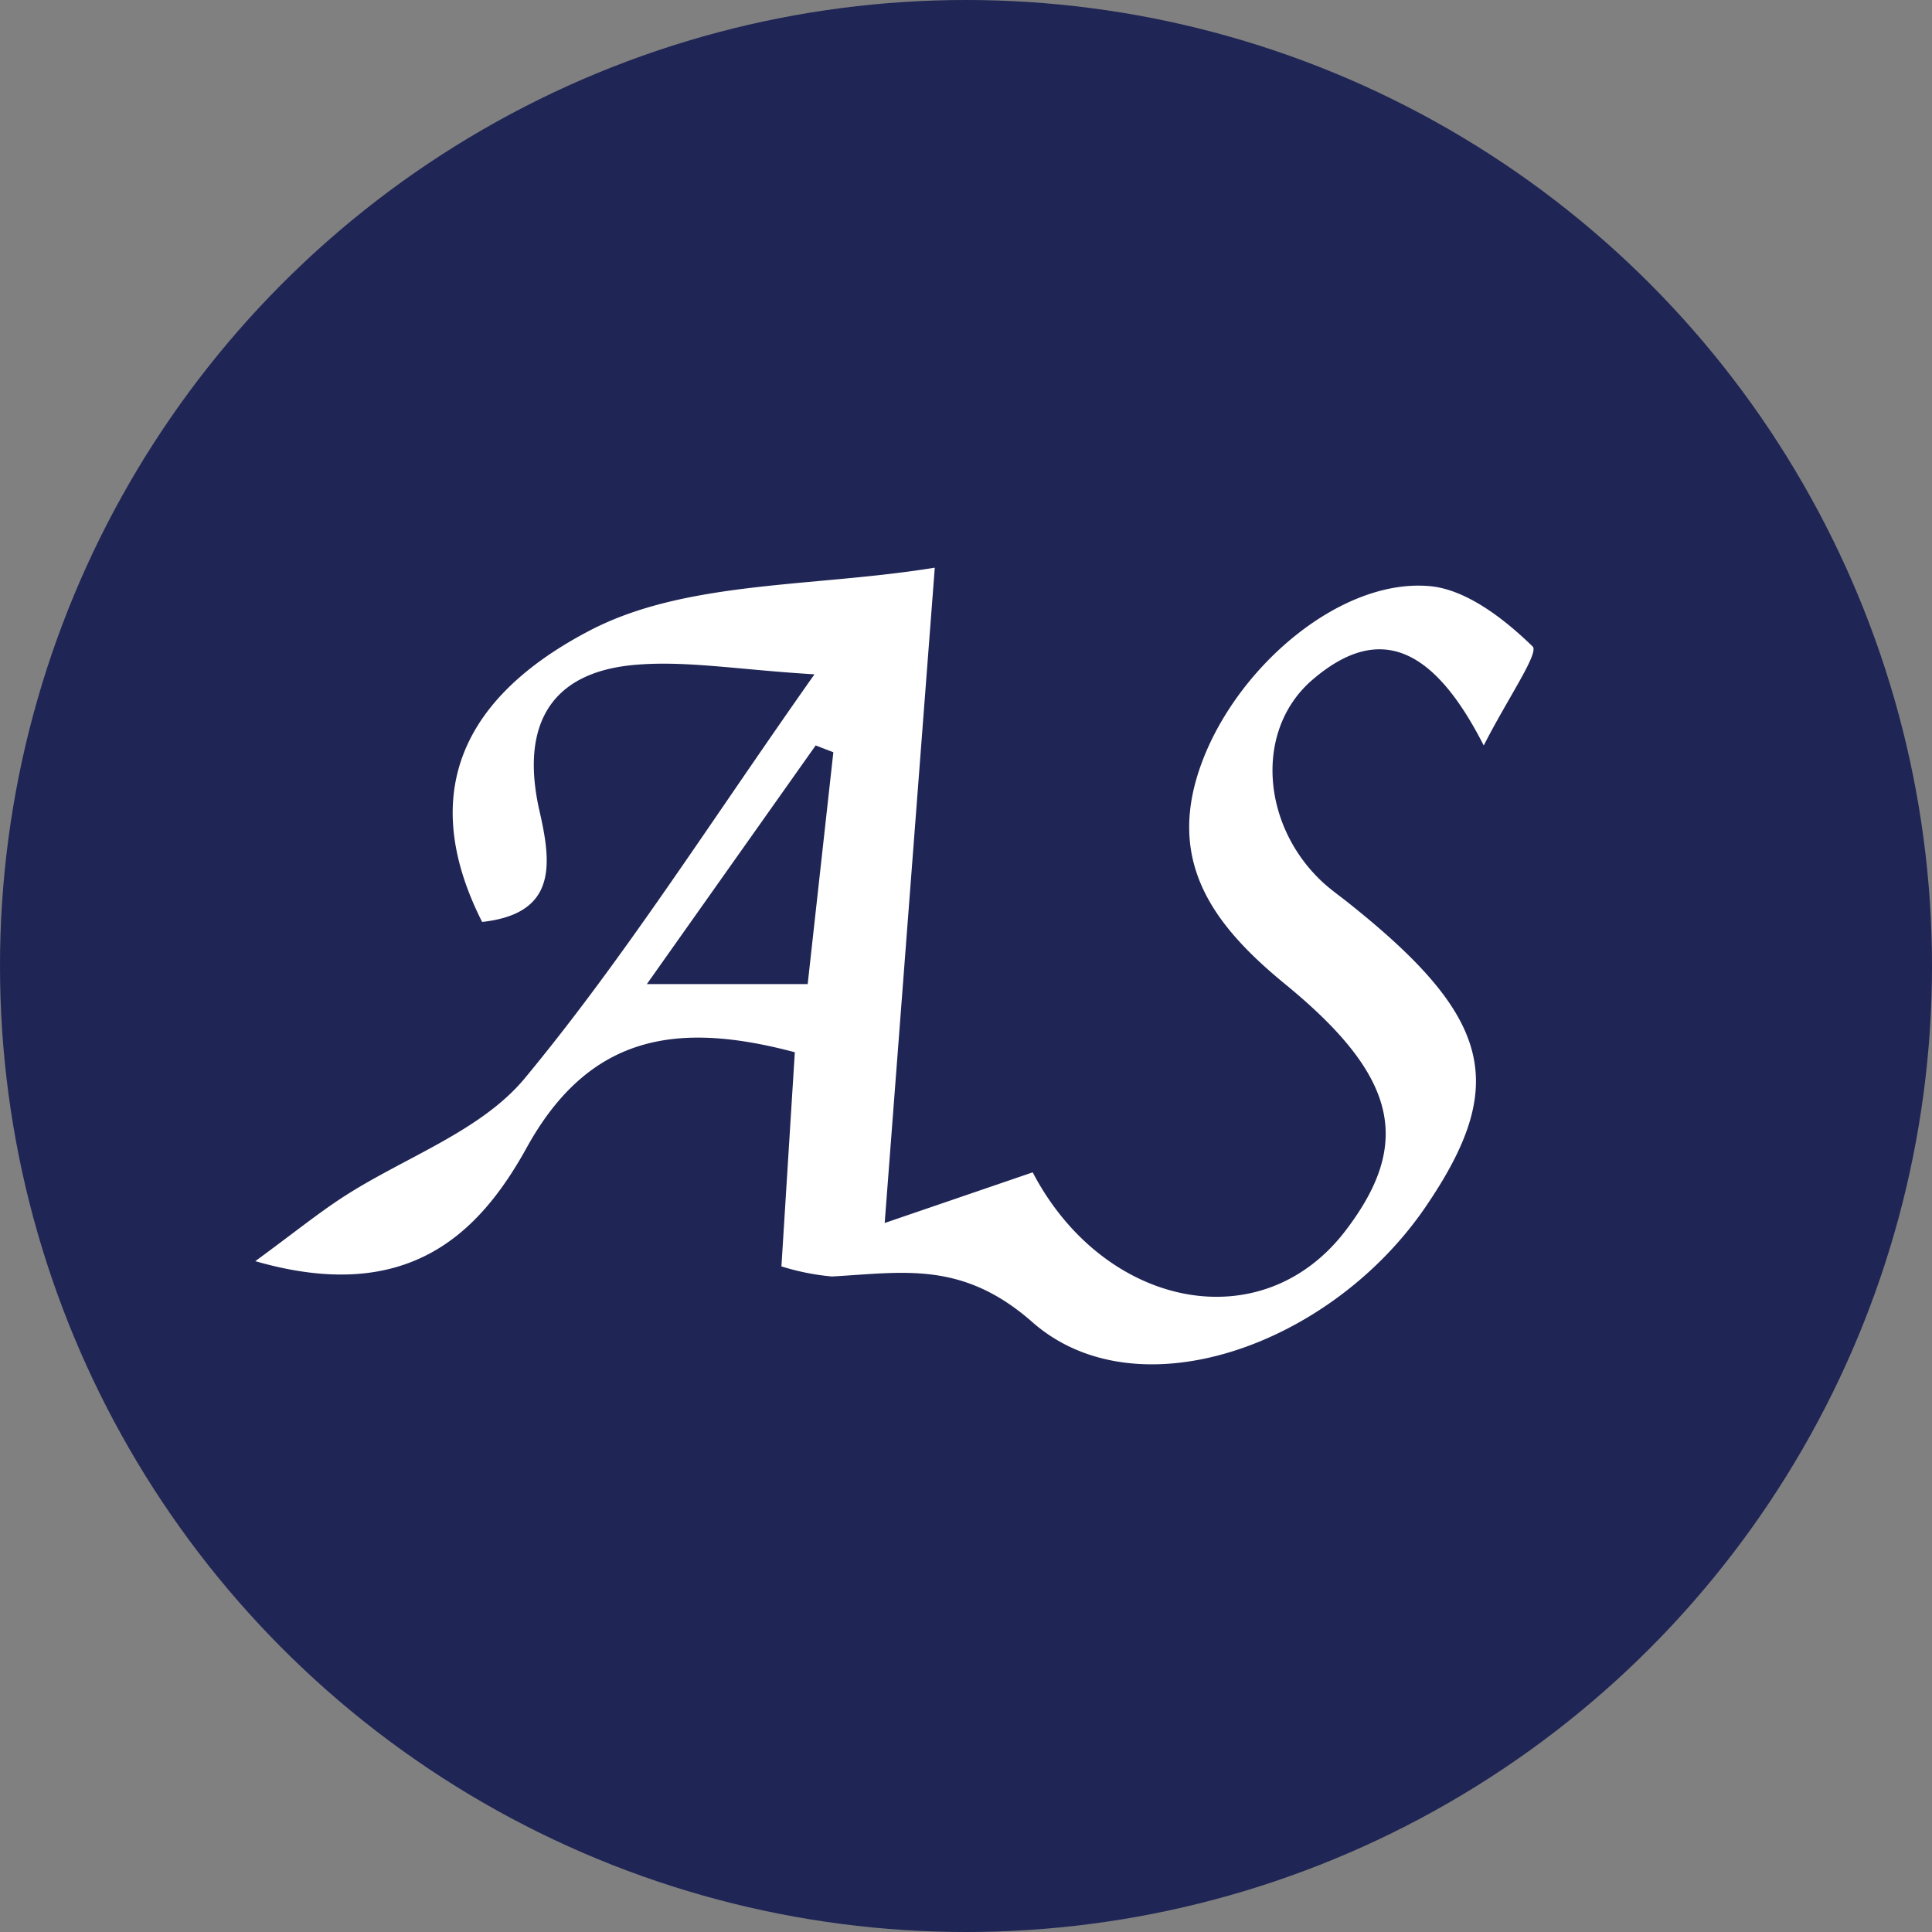 <svg xmlns="http://www.w3.org/2000/svg" xmlns:xlink="http://www.w3.org/1999/xlink" width="103" height="103" viewBox="0 0 103 103">
  <rect x="0" y="0" width="103" height="103" fill="#808080" stroke="none"/>
  <defs>
    <clipPath id="clip-path">
      <rect id="Rectangle_2" data-name="Rectangle 2" width="68.151" height="42.472" fill="none"/>
    </clipPath>
  </defs>
  <g id="Groupe_29" data-name="Groupe 29" transform="translate(-140 -1247)">
    <circle id="Ellipse_1" data-name="Ellipse 1" cx="51.5" cy="51.5" r="51.5" transform="translate(140 1247)" fill="#1f2555"/>
    <g id="Groupe_20" data-name="Groupe 20" transform="translate(153.61 1277.264)">
      <g id="Groupe_19" data-name="Groupe 19" transform="translate(0 0)" clip-path="url(#clip-path)">
        <path id="Tracé_20" data-name="Tracé 20" d="M29.812,5.686c-4.052-.242-6.871-.75-9.62-.5C15.472,5.615,14.17,8.7,15.158,13c.66,2.874.889,5.449-3.064,5.887C9.046,12.868,10.17,7.355,17.822,3.356,22.978.661,29.75,1.056,36.226,0c-.877,11.461-1.722,22.52-2.671,34.937l7.891-2.7c3.766,7.208,12.188,9,16.684,3.1,3.558-4.663,2.789-8.21-3.213-13.124C51.034,19.034,48.474,15.6,50.5,10.291,52.448,5.18,57.9.574,62.6.983c1.961.17,4,1.757,5.5,3.22.354.347-1.342,2.789-2.608,5.276-2.57-5.042-5.449-6.681-9.146-3.49-3.081,2.661-2.707,7.728.535,10.757.422.394.9.728,1.352,1.088,7.713,6.125,8.627,9.706,4.147,16.261-5.044,7.382-15.351,11.054-20.95,6.129-3.747-3.3-6.907-2.642-10.69-2.435a12.763,12.763,0,0,1-2.69-.539c.242-3.879.477-7.63.714-11.416-6.129-1.627-10.9-1.054-14.291,5.081C11.9,35.574,8.075,39.3,0,36.972c2.132-1.564,3.377-2.576,4.716-3.441,3.248-2.1,7.314-3.487,9.656-6.315,5.336-6.447,9.834-13.586,15.439-21.529M20.873,22.2h8.577c.475-4.295.921-8.326,1.368-12.359l-.942-.364-9,12.723" transform="translate(0 0)" fill="#fff"/>
      </g>
    </g>
  </g>
</svg>
